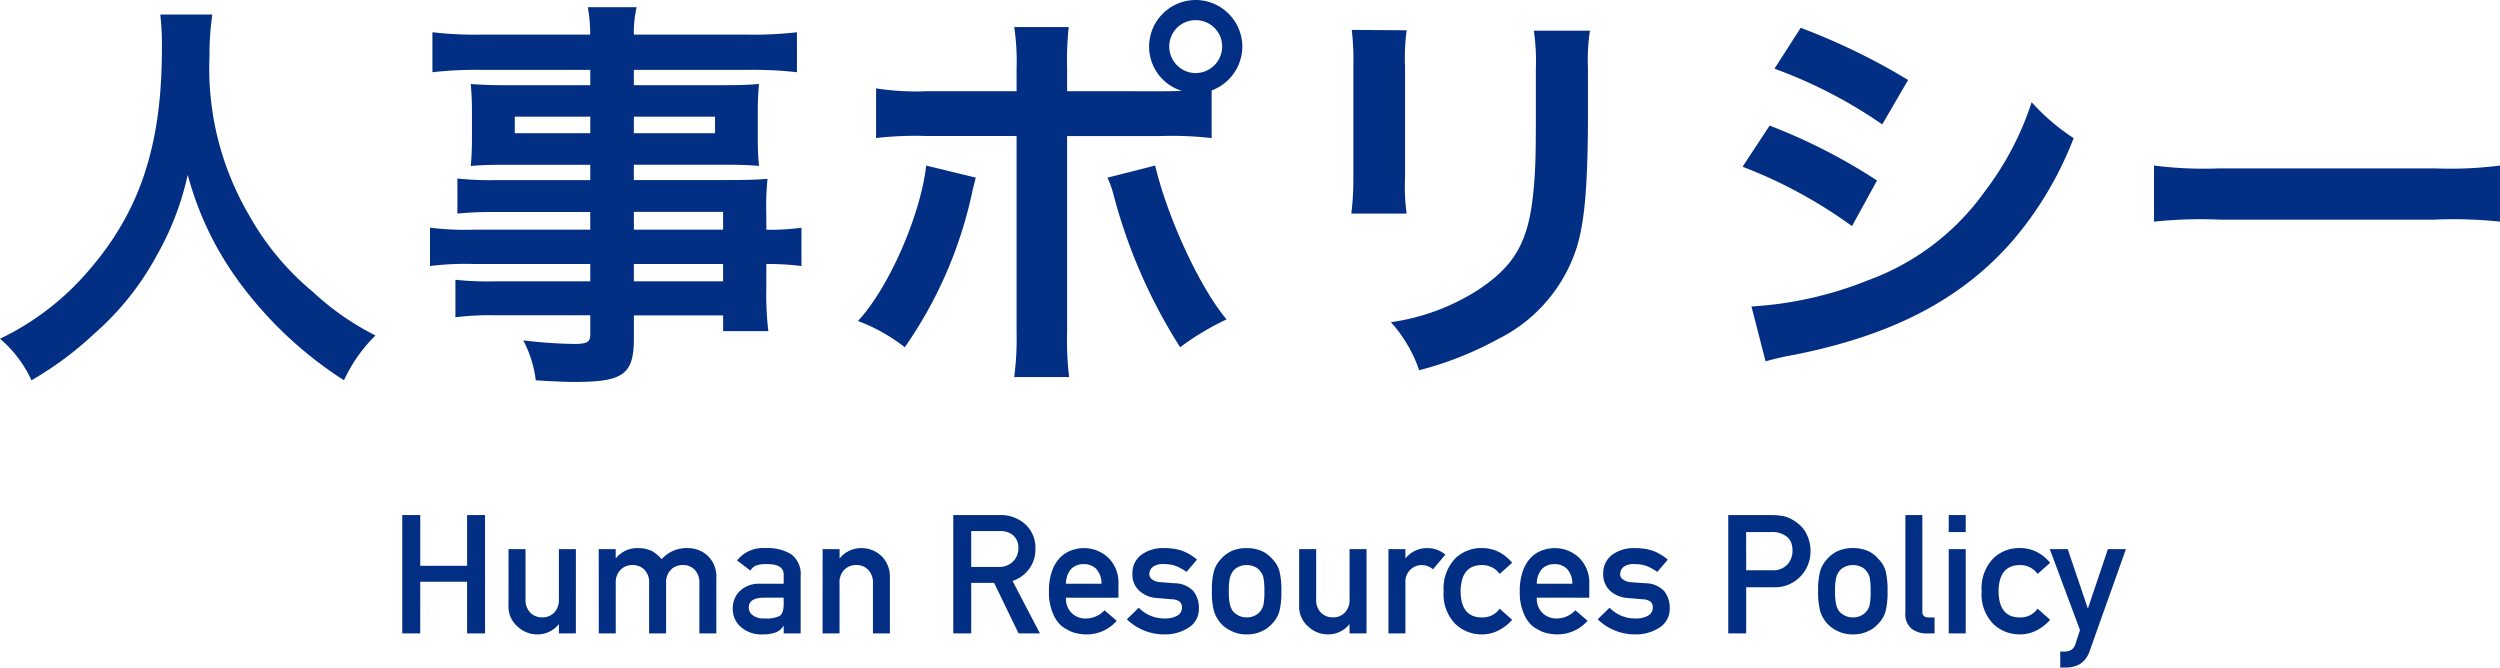 <svg xmlns="http://www.w3.org/2000/svg" width="210.528" height="56.213" viewBox="0 0 210.528 56.213">
  <g id="グループ_1634" data-name="グループ 1634" transform="translate(-611.124 -181.658)">
    <path id="パス_580" data-name="パス 580" d="M-66.541,0h1.511V-9.967h-1.511v4.272h-3.944V-9.967H-72V0h1.511V-4.354h3.944Zm3.486-2.379a2.22,2.22,0,0,0,.786,1.818,2.4,2.4,0,0,0,1.593.643,2.284,2.284,0,0,0,1.839-.841h.027V0h1.429V-7.1H-58.81v4.225a1.53,1.53,0,0,1-.4,1.121,1.335,1.335,0,0,1-1,.4,1.358,1.358,0,0,1-1.012-.4,1.515,1.515,0,0,1-.4-1.121V-7.1h-1.429ZM-55.453,0h1.429V-4.225a1.492,1.492,0,0,1,.41-1.135,1.347,1.347,0,0,1,1-.4,1.37,1.37,0,0,1,1.012.4,1.537,1.537,0,0,1,.39,1.135V0h1.429V-4.225a1.506,1.506,0,0,1,.4-1.135,1.37,1.37,0,0,1,1.012-.4,1.347,1.347,0,0,1,1,.4,1.537,1.537,0,0,1,.39,1.135V0h1.429V-4.717a2.387,2.387,0,0,0-.752-1.846,2.434,2.434,0,0,0-1.613-.622,2.8,2.8,0,0,0-2.235.93,3.552,3.552,0,0,0-.813-.677,2.648,2.648,0,0,0-1.189-.253A2.3,2.3,0,0,0-54-6.344h-.027V-7.1h-1.429Zm15.572,0h1.429V-4.847a2.065,2.065,0,0,0-.813-1.832,3.808,3.808,0,0,0-2.14-.506,2.766,2.766,0,0,0-2.4,1.039l1.121.854a1.027,1.027,0,0,1,.506-.437,2.591,2.591,0,0,1,.841-.109q1.47-.027,1.456.909v.745h-1.976a2.345,2.345,0,0,0-1.723.615,2.011,2.011,0,0,0-.588,1.483A1.966,1.966,0,0,0-43.49-.547a2.59,2.59,0,0,0,1.832.629A2.926,2.926,0,0,0-40.523-.1a1.186,1.186,0,0,0,.615-.533h.027Zm0-2.5q0,.8-.335,1.025a2.5,2.5,0,0,1-1.265.212,1.5,1.5,0,0,1-1.019-.28.759.759,0,0,1-.321-.615q-.014-.827,1.23-.854h1.709ZM-36.606,0h1.429V-4.225a1.506,1.506,0,0,1,.4-1.135,1.37,1.37,0,0,1,1.012-.4,1.347,1.347,0,0,1,1,.4,1.521,1.521,0,0,1,.4,1.135V0h1.429V-4.717a2.407,2.407,0,0,0-.759-1.846A2.434,2.434,0,0,0-33.3-7.185a2.291,2.291,0,0,0-1.846.841h-.027V-7.1h-1.429ZM-24.09-8.62h2.365a1.733,1.733,0,0,1,1.107.308,1.324,1.324,0,0,1,.5,1.128,1.538,1.538,0,0,1-.417,1.094,1.648,1.648,0,0,1-1.271.492H-24.09ZM-25.6,0h1.511V-4.259h1.928L-20.1,0h1.8l-2.311-4.423a2.773,2.773,0,0,0,1.928-2.762,2.651,2.651,0,0,0-.991-2.126,3.062,3.062,0,0,0-2.03-.656H-25.6Zm13.911-3.008V-4.184a2.91,2.91,0,0,0-.868-2.2,2.952,2.952,0,0,0-2.058-.8A3.049,3.049,0,0,0-15.641-7a2.548,2.548,0,0,0-.95.6,3.047,3.047,0,0,0-.684,1.121,4.943,4.943,0,0,0-.267,1.75,4.367,4.367,0,0,0,.308,1.777A2.816,2.816,0,0,0-16.5-.643a2.516,2.516,0,0,0,.5.321,2.663,2.663,0,0,0,.52.239A3.7,3.7,0,0,0-14.39.082a3.347,3.347,0,0,0,2.557-1.148l-1.032-.882a2.13,2.13,0,0,1-1.552.69,1.64,1.64,0,0,1-1.2-.451,1.66,1.66,0,0,1-.492-1.3Zm-4.423-1.176a1.893,1.893,0,0,1,.444-1.251,1.438,1.438,0,0,1,1.053-.4,1.438,1.438,0,0,1,1.053.4,1.8,1.8,0,0,1,.444,1.251ZM-9.98-2.167l-1,.978A4.507,4.507,0,0,0-7.854.082a3.648,3.648,0,0,0,2.1-.588A1.844,1.844,0,0,0-4.915-2.1a2.262,2.262,0,0,0-.458-1.456,2.2,2.2,0,0,0-1.6-.67l-1.176-.089a1.23,1.23,0,0,1-.725-.253.482.482,0,0,1-.212-.417A.772.772,0,0,1-8.8-5.6a1.411,1.411,0,0,1,.937-.239,2.922,2.922,0,0,1,1.039.171,4.4,4.4,0,0,1,.868.485l.882-1.032a4.176,4.176,0,0,0-1.176-.718,4.4,4.4,0,0,0-.731-.191,5.694,5.694,0,0,0-.882-.062,3.063,3.063,0,0,0-1.873.547A1.922,1.922,0,0,0-10.514-5a1.826,1.826,0,0,0,.588,1.415,2.394,2.394,0,0,0,1.456.6l1.258.109a1.221,1.221,0,0,1,.636.171.586.586,0,0,1,.232.533.747.747,0,0,1-.39.67,1.9,1.9,0,0,1-1,.239A2.962,2.962,0,0,1-9.98-2.167Zm6.159-1.388a6.033,6.033,0,0,0,.185,1.709A2.731,2.731,0,0,0-3.049-.827a2.7,2.7,0,0,0,.82.6A2.783,2.783,0,0,0-.9.082,2.846,2.846,0,0,0,.465-.226,1.555,1.555,0,0,0,.923-.52a2.218,2.218,0,0,0,.335-.308,2.434,2.434,0,0,0,.6-1.019A6.492,6.492,0,0,0,2.03-3.555a6.657,6.657,0,0,0-.171-1.723,2.234,2.234,0,0,0-.6-.991A2.546,2.546,0,0,0,.465-6.9,3.1,3.1,0,0,0-.9-7.185a3.029,3.029,0,0,0-1.333.28,2.682,2.682,0,0,0-.82.636,2.487,2.487,0,0,0-.588.991A6.185,6.185,0,0,0-3.821-3.555ZM.6-3.541A5.979,5.979,0,0,1,.533-2.475a1.408,1.408,0,0,1-.28.615A1.343,1.343,0,0,1-.212-1.5a1.481,1.481,0,0,1-.684.15,1.5,1.5,0,0,1-.67-.15,1.738,1.738,0,0,1-.479-.362,1.789,1.789,0,0,1-.267-.615,5.092,5.092,0,0,1-.082-1.08,5.242,5.242,0,0,1,.082-1.094,1.652,1.652,0,0,1,.267-.588,1.268,1.268,0,0,1,.479-.376A1.564,1.564,0,0,1-.9-5.756a1.54,1.54,0,0,1,.684.144,1.045,1.045,0,0,1,.465.376,1.307,1.307,0,0,1,.28.588A6.376,6.376,0,0,1,.6-3.541ZM3.527-2.379A2.22,2.22,0,0,0,4.313-.561,2.4,2.4,0,0,0,5.906.082,2.284,2.284,0,0,0,7.745-.759h.027V0H9.2V-7.1H7.772v4.225a1.53,1.53,0,0,1-.4,1.121,1.335,1.335,0,0,1-1,.4,1.358,1.358,0,0,1-1.012-.4,1.515,1.515,0,0,1-.4-1.121V-7.1H3.527ZM11.047,0h1.429V-4.272A1.39,1.39,0,0,1,12.927-5.4a1.341,1.341,0,0,1,.937-.355A1.5,1.5,0,0,1,14.8-5.4l1.039-1.237a2.308,2.308,0,0,0-1.49-.547,2.291,2.291,0,0,0-1.846.841h-.027V-7.1H11.047Zm9.365-2.085a1.745,1.745,0,0,1-1.442.738q-1.818.034-1.846-2.194.027-2.242,1.846-2.215a1.788,1.788,0,0,1,1.442.745l1.053-.937a3.622,3.622,0,0,0-1.094-.9,3.221,3.221,0,0,0-1.456-.342,3.146,3.146,0,0,0-2.208.841,3.633,3.633,0,0,0-1.012,2.8A3.559,3.559,0,0,0,16.707-.772a3.2,3.2,0,0,0,2.208.854A3.061,3.061,0,0,0,20.371-.28a3.822,3.822,0,0,0,1.094-.868Zm7.547-.923V-4.184a2.91,2.91,0,0,0-.868-2.2,2.952,2.952,0,0,0-2.058-.8A3.049,3.049,0,0,0,24.008-7a2.548,2.548,0,0,0-.95.6,3.047,3.047,0,0,0-.684,1.121,4.943,4.943,0,0,0-.267,1.75,4.367,4.367,0,0,0,.308,1.777,2.816,2.816,0,0,0,.731,1.107,2.516,2.516,0,0,0,.5.321,2.663,2.663,0,0,0,.52.239,3.7,3.7,0,0,0,1.094.164,3.347,3.347,0,0,0,2.557-1.148l-1.032-.882a2.13,2.13,0,0,1-1.552.69,1.64,1.64,0,0,1-1.2-.451,1.66,1.66,0,0,1-.492-1.3ZM23.536-4.184a1.893,1.893,0,0,1,.444-1.251,1.438,1.438,0,0,1,1.053-.4,1.438,1.438,0,0,1,1.053.4,1.8,1.8,0,0,1,.444,1.251Zm6.132,2.017-1,.978A4.507,4.507,0,0,0,31.794.082a3.648,3.648,0,0,0,2.1-.588A1.844,1.844,0,0,0,34.733-2.1a2.262,2.262,0,0,0-.458-1.456,2.2,2.2,0,0,0-1.6-.67L31.5-4.313a1.23,1.23,0,0,1-.725-.253.482.482,0,0,1-.212-.417.772.772,0,0,1,.28-.615,1.411,1.411,0,0,1,.937-.239,2.922,2.922,0,0,1,1.039.171,4.4,4.4,0,0,1,.868.485l.882-1.032a4.176,4.176,0,0,0-1.176-.718,4.4,4.4,0,0,0-.731-.191,5.694,5.694,0,0,0-.882-.062,3.063,3.063,0,0,0-1.873.547A1.922,1.922,0,0,0,29.135-5a1.826,1.826,0,0,0,.588,1.415,2.394,2.394,0,0,0,1.456.6l1.258.109a1.221,1.221,0,0,1,.636.171.586.586,0,0,1,.232.533.747.747,0,0,1-.39.67,1.9,1.9,0,0,1-1,.239A2.962,2.962,0,0,1,29.668-2.167Zm11.5-6.371h2.181a1.9,1.9,0,0,1,1.08.28,1.255,1.255,0,0,1,.479.485,1.934,1.934,0,0,1,.164.841,1.684,1.684,0,0,1-.4,1.094,1.592,1.592,0,0,1-1.265.52H41.173ZM39.662,0h1.511V-3.89h2.3a2.947,2.947,0,0,0,2.338-.984,3.026,3.026,0,0,0,.779-2.017,3.086,3.086,0,0,0-.308-1.422,2.4,2.4,0,0,0-.766-.957,3.053,3.053,0,0,0-1.107-.588,5.774,5.774,0,0,0-1.135-.109H39.662Zm7.567-3.555a6.033,6.033,0,0,0,.185,1.709A2.731,2.731,0,0,0,48-.827a2.7,2.7,0,0,0,.82.6,2.783,2.783,0,0,0,1.333.308,2.846,2.846,0,0,0,1.36-.308,1.555,1.555,0,0,0,.458-.294,2.218,2.218,0,0,0,.335-.308,2.434,2.434,0,0,0,.6-1.019,6.492,6.492,0,0,0,.171-1.709,6.657,6.657,0,0,0-.171-1.723,2.234,2.234,0,0,0-.6-.991,2.546,2.546,0,0,0-.793-.636,3.1,3.1,0,0,0-1.36-.28,3.029,3.029,0,0,0-1.333.28,2.682,2.682,0,0,0-.82.636,2.487,2.487,0,0,0-.588.991A6.185,6.185,0,0,0,47.229-3.555Zm4.423.014a5.978,5.978,0,0,1-.068,1.066,1.408,1.408,0,0,1-.28.615,1.343,1.343,0,0,1-.465.362,1.481,1.481,0,0,1-.684.15,1.5,1.5,0,0,1-.67-.15,1.738,1.738,0,0,1-.479-.362,1.789,1.789,0,0,1-.267-.615,5.092,5.092,0,0,1-.082-1.08,5.242,5.242,0,0,1,.082-1.094,1.652,1.652,0,0,1,.267-.588,1.268,1.268,0,0,1,.479-.376,1.564,1.564,0,0,1,.67-.144,1.54,1.54,0,0,1,.684.144,1.045,1.045,0,0,1,.465.376,1.307,1.307,0,0,1,.28.588A6.376,6.376,0,0,1,51.652-3.541Zm2.926,1.818A1.554,1.554,0,0,0,55.111-.39,2.045,2.045,0,0,0,56.4,0h.636V-1.347H56.54q-.533,0-.533-.485V-9.967H54.578ZM58.229,0h1.429V-7.1H58.229Zm0-8.538h1.429V-9.967H58.229Zm7.485,6.453a1.745,1.745,0,0,1-1.442.738q-1.818.034-1.846-2.194.027-2.242,1.846-2.215a1.788,1.788,0,0,1,1.442.745l1.053-.937a3.622,3.622,0,0,0-1.094-.9,3.221,3.221,0,0,0-1.456-.342,3.146,3.146,0,0,0-2.208.841A3.633,3.633,0,0,0,61-3.541,3.559,3.559,0,0,0,62.009-.772a3.2,3.2,0,0,0,2.208.854A3.061,3.061,0,0,0,65.673-.28a3.822,3.822,0,0,0,1.094-.868Zm3.568,1.8L68.893.909a.828.828,0,0,1-.335.465.958.958,0,0,1-.52.15h-.417V2.871h.472a2.4,2.4,0,0,0,1.189-.294A2.037,2.037,0,0,0,70.1,1.47L73.151-7.1H71.634l-1.675,4.97h-.027L68.25-7.1H66.739Z" transform="translate(717 235)" fill="#022e83"/>
    <path id="パス_579" data-name="パス 579" d="M-92.378-28.118a22.24,22.24,0,0,1,.136,2.856c0,8.16-1.836,13.736-6.222,18.768a22.665,22.665,0,0,1-7.412,5.678,10.171,10.171,0,0,1,2.652,3.5,28.677,28.677,0,0,0,5.27-3.91,23.672,23.672,0,0,0,5.236-6.528,24.329,24.329,0,0,0,2.652-6.868,26.88,26.88,0,0,0,4.522,9.282,33.1,33.1,0,0,0,8.636,8.024,12.649,12.649,0,0,1,2.652-3.774,22.643,22.643,0,0,1-5.27-3.672A22.789,22.789,0,0,1-84.9-11.22a24.406,24.406,0,0,1-3.332-13.4,22.494,22.494,0,0,1,.238-3.5ZM-56.168-10h-9.826a23.325,23.325,0,0,1-3.672-.17v3.23a24.35,24.35,0,0,1,3.74-.17h9.758v1.462h-8.126a24.694,24.694,0,0,1-3.23-.136v3.162a23.175,23.175,0,0,1,3.366-.17h7.99v1.632c0,.612-.272.782-1.326.782A38.557,38.557,0,0,1-61.812-.68a9.677,9.677,0,0,1,1.054,3.366c1.088.068,2.448.136,3.264.136,4.148,0,5-.646,5-3.706v-1.9h7.514v1.326h3.808a25.563,25.563,0,0,1-.17-3.672V-7.106a20.2,20.2,0,0,1,2.958.17v-3.23a19.209,19.209,0,0,1-2.958.17v-1.19a23.007,23.007,0,0,1,.1-3.094c-.952.068-1.632.1-3.638.1H-52.5V-15.47h7.82c1.088,0,1.972.034,2.72.1a21.485,21.485,0,0,1-.1-2.278V-19.89a23.145,23.145,0,0,1,.1-2.38c-.816.068-1.564.1-2.856.1H-52.5V-23.46h9.758a32.787,32.787,0,0,1,3.978.2v-3.366a31.893,31.893,0,0,1-4.182.2H-52.5a9.606,9.606,0,0,1,.238-2.312h-4.114a12.564,12.564,0,0,1,.2,2.312H-65.28a31.538,31.538,0,0,1-4.182-.2v3.366a32.787,32.787,0,0,1,3.978-.2h9.316v1.292h-7.174c-1.292,0-2.006-.034-2.89-.1.068.816.1,1.428.1,2.38v2.244c0,.85-.034,1.564-.1,2.278.782-.068,1.632-.1,2.856-.1h7.208v1.292h-7.99a25.447,25.447,0,0,1-3.2-.136v2.958a28.24,28.24,0,0,1,3.128-.136h8.058Zm3.672,0v-1.5h7.514V-10Zm0,2.89h7.514v1.462H-52.5Zm-3.672-12.41v1.394h-6.358v-1.394Zm3.672,0h6.834v1.394H-52.5Zm36.482-2.142v-1.8a27.089,27.089,0,0,1,.136-3.6h-4.59a19.294,19.294,0,0,1,.2,3.5v1.9h-7.48A21.821,21.821,0,0,1-32.1-21.9v4.182a29,29,0,0,1,4.284-.17h7.548V-1.428a25.319,25.319,0,0,1-.2,3.842h4.624a26.257,26.257,0,0,1-.17-3.808v-16.49H-8.16a29.269,29.269,0,0,1,4.318.17v-4.012a3.961,3.961,0,0,0,2.584-3.706A3.94,3.94,0,0,0-5.2-29.342a3.933,3.933,0,0,0-3.91,3.91,3.9,3.9,0,0,0,2.754,3.74c-.816.034-1.156.034-1.87.034ZM-5.2-27.642a2.213,2.213,0,0,1,2.244,2.21A2.242,2.242,0,0,1-5.2-23.188a2.235,2.235,0,0,1-2.21-2.244A2.206,2.206,0,0,1-5.2-27.642ZM-27.88-15.4c-.476,4.182-3.128,10.268-5.746,13.09A14.829,14.829,0,0,1-29.682-.1,35.93,35.93,0,0,0-23.97-13.328c.068-.306.136-.51.136-.578.034-.068.068-.272.136-.476Zm15.266,1.02a8.7,8.7,0,0,1,.544,1.564A45.352,45.352,0,0,0-6.494-.1a22.482,22.482,0,0,1,3.91-2.346C-4.828-5.1-7.548-10.982-8.6-15.4ZM7.956-26.826a21.466,21.466,0,0,1,.136,3.06v9.35a24.52,24.52,0,0,1-.17,3.06H12.58a16.412,16.412,0,0,1-.136-2.992v-9.384a17.282,17.282,0,0,1,.136-3.06Zm15.334.068a17.9,17.9,0,0,1,.17,3.23v4.25c0,2.72-.034,4.216-.17,5.678-.374,4.488-1.5,6.562-4.692,8.67a18.339,18.339,0,0,1-7.344,2.72,11.615,11.615,0,0,1,2.38,4.046,28.759,28.759,0,0,0,6.63-2.618,13.022,13.022,0,0,0,6.7-7.922c.612-2.142.85-5,.884-10.3V-23.6a16.127,16.127,0,0,1,.17-3.162Zm20.264,3.2a39.918,39.918,0,0,1,9.078,4.692l2.176-3.74A54.522,54.522,0,0,0,45.764-27ZM40.868-15.3a39.766,39.766,0,0,1,9.214,5l2.108-3.842a48.066,48.066,0,0,0-9.044-4.624ZM42.806,1.088a21.96,21.96,0,0,1,2.38-.544C53.55-1.122,59.33-4.148,63.648-9.112a29.679,29.679,0,0,0,5.1-8.6,17.556,17.556,0,0,1-3.536-3.026,25.154,25.154,0,0,1-3.944,7.514,20.784,20.784,0,0,1-9.826,7.48,31.118,31.118,0,0,1-9.826,2.21ZM75.514-10.676a37.325,37.325,0,0,1,5.542-.17H99.11a37.325,37.325,0,0,1,5.542.17V-15.4a33.389,33.389,0,0,1-5.508.238H81.022a33.389,33.389,0,0,1-5.508-.238Z" transform="translate(717 211)" fill="#022e83"/>
  </g>
</svg>
